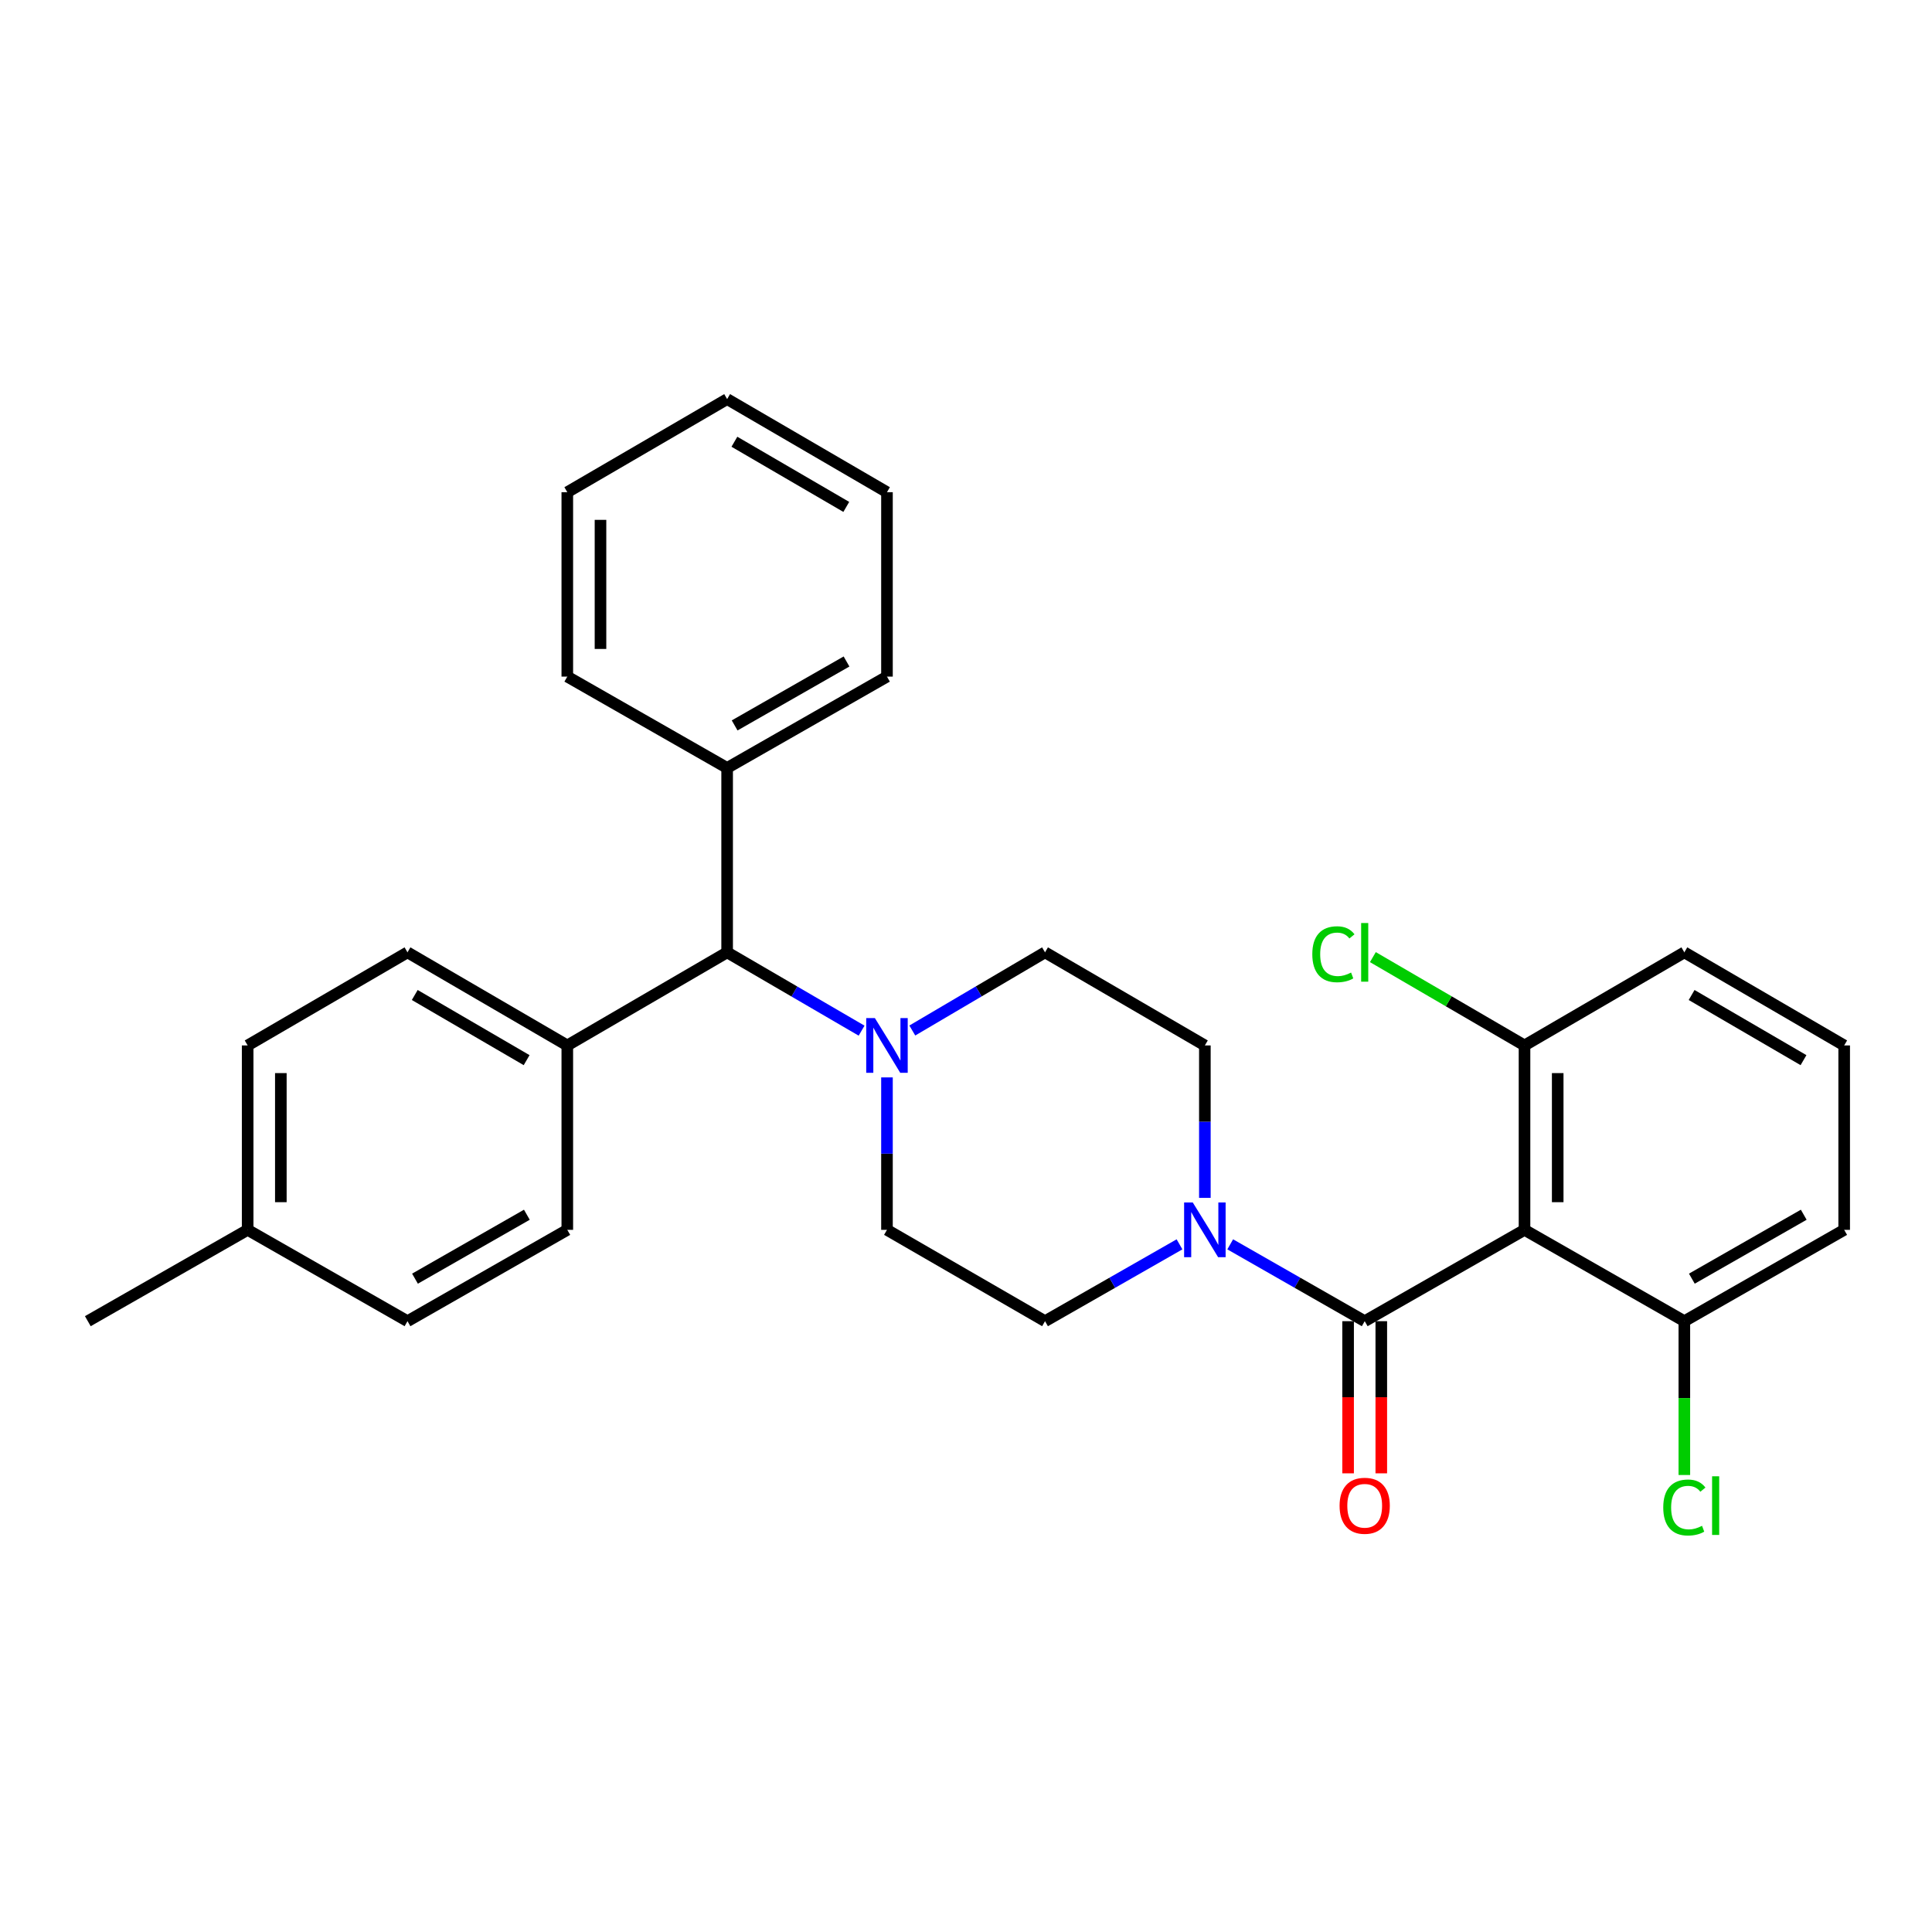 <?xml version='1.0' encoding='iso-8859-1'?>
<svg version='1.1' baseProfile='full'
              xmlns='http://www.w3.org/2000/svg'
                      xmlns:rdkit='http://www.rdkit.org/xml'
                      xmlns:xlink='http://www.w3.org/1999/xlink'
                  xml:space='preserve'
width='1000px' height='1000px' viewBox='0 0 1000 1000'>
<!-- END OF HEADER -->
<rect style='opacity:1.0;fill:#FFFFFF;stroke:none' width='1000' height='1000' x='0' y='0'> </rect>
<path class='bond-0' d='M 459.093,636.568 L 540.907,683.841' style='fill:none;fill-rule:evenodd;stroke:#000000;stroke-width:6px;stroke-linecap:butt;stroke-linejoin:miter;stroke-opacity:1' />
<path class='bond-1' d='M 459.093,636.568 L 459.093,597.115' style='fill:none;fill-rule:evenodd;stroke:#000000;stroke-width:6px;stroke-linecap:butt;stroke-linejoin:miter;stroke-opacity:1' />
<path class='bond-1' d='M 459.093,597.115 L 459.093,557.662' style='fill:none;fill-rule:evenodd;stroke:#0000FF;stroke-width:6px;stroke-linecap:butt;stroke-linejoin:miter;stroke-opacity:1' />
<path class='bond-2' d='M 540.907,683.841 L 575.71,663.953' style='fill:none;fill-rule:evenodd;stroke:#000000;stroke-width:6px;stroke-linecap:butt;stroke-linejoin:miter;stroke-opacity:1' />
<path class='bond-2' d='M 575.71,663.953 L 610.514,644.066' style='fill:none;fill-rule:evenodd;stroke:#0000FF;stroke-width:6px;stroke-linecap:butt;stroke-linejoin:miter;stroke-opacity:1' />
<path class='bond-3' d='M 623.636,620.022 L 623.636,580.569' style='fill:none;fill-rule:evenodd;stroke:#0000FF;stroke-width:6px;stroke-linecap:butt;stroke-linejoin:miter;stroke-opacity:1' />
<path class='bond-3' d='M 623.636,580.569 L 623.636,541.116' style='fill:none;fill-rule:evenodd;stroke:#000000;stroke-width:6px;stroke-linecap:butt;stroke-linejoin:miter;stroke-opacity:1' />
<path class='bond-4' d='M 636.758,644.066 L 671.562,663.953' style='fill:none;fill-rule:evenodd;stroke:#0000FF;stroke-width:6px;stroke-linecap:butt;stroke-linejoin:miter;stroke-opacity:1' />
<path class='bond-4' d='M 671.562,663.953 L 706.366,683.841' style='fill:none;fill-rule:evenodd;stroke:#000000;stroke-width:6px;stroke-linecap:butt;stroke-linejoin:miter;stroke-opacity:1' />
<path class='bond-5' d='M 623.636,541.116 L 540.907,492.936' style='fill:none;fill-rule:evenodd;stroke:#000000;stroke-width:6px;stroke-linecap:butt;stroke-linejoin:miter;stroke-opacity:1' />
<path class='bond-6' d='M 540.907,492.936 L 506.557,513.165' style='fill:none;fill-rule:evenodd;stroke:#000000;stroke-width:6px;stroke-linecap:butt;stroke-linejoin:miter;stroke-opacity:1' />
<path class='bond-6' d='M 506.557,513.165 L 472.207,533.393' style='fill:none;fill-rule:evenodd;stroke:#0000FF;stroke-width:6px;stroke-linecap:butt;stroke-linejoin:miter;stroke-opacity:1' />
<path class='bond-7' d='M 445.96,533.467 L 411.162,513.202' style='fill:none;fill-rule:evenodd;stroke:#0000FF;stroke-width:6px;stroke-linecap:butt;stroke-linejoin:miter;stroke-opacity:1' />
<path class='bond-7' d='M 411.162,513.202 L 376.364,492.936' style='fill:none;fill-rule:evenodd;stroke:#000000;stroke-width:6px;stroke-linecap:butt;stroke-linejoin:miter;stroke-opacity:1' />
<path class='bond-8' d='M 697.776,683.841 L 697.776,723.218' style='fill:none;fill-rule:evenodd;stroke:#000000;stroke-width:6px;stroke-linecap:butt;stroke-linejoin:miter;stroke-opacity:1' />
<path class='bond-8' d='M 697.776,723.218 L 697.776,762.596' style='fill:none;fill-rule:evenodd;stroke:#FF0000;stroke-width:6px;stroke-linecap:butt;stroke-linejoin:miter;stroke-opacity:1' />
<path class='bond-8' d='M 714.956,683.841 L 714.956,723.218' style='fill:none;fill-rule:evenodd;stroke:#000000;stroke-width:6px;stroke-linecap:butt;stroke-linejoin:miter;stroke-opacity:1' />
<path class='bond-8' d='M 714.956,723.218 L 714.956,762.596' style='fill:none;fill-rule:evenodd;stroke:#FF0000;stroke-width:6px;stroke-linecap:butt;stroke-linejoin:miter;stroke-opacity:1' />
<path class='bond-9' d='M 706.366,683.841 L 789.086,636.568' style='fill:none;fill-rule:evenodd;stroke:#000000;stroke-width:6px;stroke-linecap:butt;stroke-linejoin:miter;stroke-opacity:1' />
<path class='bond-10' d='M 376.364,492.936 L 293.634,541.116' style='fill:none;fill-rule:evenodd;stroke:#000000;stroke-width:6px;stroke-linecap:butt;stroke-linejoin:miter;stroke-opacity:1' />
<path class='bond-11' d='M 376.364,492.936 L 376.364,397.484' style='fill:none;fill-rule:evenodd;stroke:#000000;stroke-width:6px;stroke-linecap:butt;stroke-linejoin:miter;stroke-opacity:1' />
<path class='bond-12' d='M 293.634,541.116 L 210.914,492.936' style='fill:none;fill-rule:evenodd;stroke:#000000;stroke-width:6px;stroke-linecap:butt;stroke-linejoin:miter;stroke-opacity:1' />
<path class='bond-12' d='M 272.58,548.734 L 214.675,515.008' style='fill:none;fill-rule:evenodd;stroke:#000000;stroke-width:6px;stroke-linecap:butt;stroke-linejoin:miter;stroke-opacity:1' />
<path class='bond-13' d='M 293.634,541.116 L 293.634,636.568' style='fill:none;fill-rule:evenodd;stroke:#000000;stroke-width:6px;stroke-linecap:butt;stroke-linejoin:miter;stroke-opacity:1' />
<path class='bond-14' d='M 376.364,397.484 L 459.093,350.211' style='fill:none;fill-rule:evenodd;stroke:#000000;stroke-width:6px;stroke-linecap:butt;stroke-linejoin:miter;stroke-opacity:1' />
<path class='bond-14' d='M 380.25,375.477 L 438.161,342.386' style='fill:none;fill-rule:evenodd;stroke:#000000;stroke-width:6px;stroke-linecap:butt;stroke-linejoin:miter;stroke-opacity:1' />
<path class='bond-15' d='M 376.364,397.484 L 293.634,350.211' style='fill:none;fill-rule:evenodd;stroke:#000000;stroke-width:6px;stroke-linecap:butt;stroke-linejoin:miter;stroke-opacity:1' />
<path class='bond-16' d='M 459.093,350.211 L 459.093,254.759' style='fill:none;fill-rule:evenodd;stroke:#000000;stroke-width:6px;stroke-linecap:butt;stroke-linejoin:miter;stroke-opacity:1' />
<path class='bond-17' d='M 459.093,254.759 L 376.364,206.57' style='fill:none;fill-rule:evenodd;stroke:#000000;stroke-width:6px;stroke-linecap:butt;stroke-linejoin:miter;stroke-opacity:1' />
<path class='bond-17' d='M 438.037,262.376 L 380.126,228.644' style='fill:none;fill-rule:evenodd;stroke:#000000;stroke-width:6px;stroke-linecap:butt;stroke-linejoin:miter;stroke-opacity:1' />
<path class='bond-18' d='M 376.364,206.57 L 293.634,254.759' style='fill:none;fill-rule:evenodd;stroke:#000000;stroke-width:6px;stroke-linecap:butt;stroke-linejoin:miter;stroke-opacity:1' />
<path class='bond-19' d='M 293.634,254.759 L 293.634,350.211' style='fill:none;fill-rule:evenodd;stroke:#000000;stroke-width:6px;stroke-linecap:butt;stroke-linejoin:miter;stroke-opacity:1' />
<path class='bond-19' d='M 310.814,269.077 L 310.814,335.894' style='fill:none;fill-rule:evenodd;stroke:#000000;stroke-width:6px;stroke-linecap:butt;stroke-linejoin:miter;stroke-opacity:1' />
<path class='bond-20' d='M 210.914,492.936 L 128.184,541.116' style='fill:none;fill-rule:evenodd;stroke:#000000;stroke-width:6px;stroke-linecap:butt;stroke-linejoin:miter;stroke-opacity:1' />
<path class='bond-21' d='M 128.184,541.116 L 128.184,636.568' style='fill:none;fill-rule:evenodd;stroke:#000000;stroke-width:6px;stroke-linecap:butt;stroke-linejoin:miter;stroke-opacity:1' />
<path class='bond-21' d='M 145.364,555.434 L 145.364,622.25' style='fill:none;fill-rule:evenodd;stroke:#000000;stroke-width:6px;stroke-linecap:butt;stroke-linejoin:miter;stroke-opacity:1' />
<path class='bond-22' d='M 128.184,636.568 L 210.914,683.841' style='fill:none;fill-rule:evenodd;stroke:#000000;stroke-width:6px;stroke-linecap:butt;stroke-linejoin:miter;stroke-opacity:1' />
<path class='bond-23' d='M 128.184,636.568 L 45.455,683.841' style='fill:none;fill-rule:evenodd;stroke:#000000;stroke-width:6px;stroke-linecap:butt;stroke-linejoin:miter;stroke-opacity:1' />
<path class='bond-24' d='M 210.914,683.841 L 293.634,636.568' style='fill:none;fill-rule:evenodd;stroke:#000000;stroke-width:6px;stroke-linecap:butt;stroke-linejoin:miter;stroke-opacity:1' />
<path class='bond-24' d='M 214.798,661.834 L 272.702,628.743' style='fill:none;fill-rule:evenodd;stroke:#000000;stroke-width:6px;stroke-linecap:butt;stroke-linejoin:miter;stroke-opacity:1' />
<path class='bond-25' d='M 789.086,636.568 L 789.086,541.116' style='fill:none;fill-rule:evenodd;stroke:#000000;stroke-width:6px;stroke-linecap:butt;stroke-linejoin:miter;stroke-opacity:1' />
<path class='bond-25' d='M 806.266,622.25 L 806.266,555.434' style='fill:none;fill-rule:evenodd;stroke:#000000;stroke-width:6px;stroke-linecap:butt;stroke-linejoin:miter;stroke-opacity:1' />
<path class='bond-26' d='M 789.086,636.568 L 871.816,683.841' style='fill:none;fill-rule:evenodd;stroke:#000000;stroke-width:6px;stroke-linecap:butt;stroke-linejoin:miter;stroke-opacity:1' />
<path class='bond-27' d='M 789.086,541.116 L 871.816,492.936' style='fill:none;fill-rule:evenodd;stroke:#000000;stroke-width:6px;stroke-linecap:butt;stroke-linejoin:miter;stroke-opacity:1' />
<path class='bond-28' d='M 789.086,541.116 L 749.843,518.259' style='fill:none;fill-rule:evenodd;stroke:#000000;stroke-width:6px;stroke-linecap:butt;stroke-linejoin:miter;stroke-opacity:1' />
<path class='bond-28' d='M 749.843,518.259 L 710.599,495.402' style='fill:none;fill-rule:evenodd;stroke:#00CC00;stroke-width:6px;stroke-linecap:butt;stroke-linejoin:miter;stroke-opacity:1' />
<path class='bond-29' d='M 871.816,683.841 L 954.545,636.568' style='fill:none;fill-rule:evenodd;stroke:#000000;stroke-width:6px;stroke-linecap:butt;stroke-linejoin:miter;stroke-opacity:1' />
<path class='bond-29' d='M 875.702,661.834 L 933.613,628.743' style='fill:none;fill-rule:evenodd;stroke:#000000;stroke-width:6px;stroke-linecap:butt;stroke-linejoin:miter;stroke-opacity:1' />
<path class='bond-30' d='M 871.816,683.841 L 871.816,723.648' style='fill:none;fill-rule:evenodd;stroke:#000000;stroke-width:6px;stroke-linecap:butt;stroke-linejoin:miter;stroke-opacity:1' />
<path class='bond-30' d='M 871.816,723.648 L 871.816,763.456' style='fill:none;fill-rule:evenodd;stroke:#00CC00;stroke-width:6px;stroke-linecap:butt;stroke-linejoin:miter;stroke-opacity:1' />
<path class='bond-31' d='M 871.816,492.936 L 954.545,541.116' style='fill:none;fill-rule:evenodd;stroke:#000000;stroke-width:6px;stroke-linecap:butt;stroke-linejoin:miter;stroke-opacity:1' />
<path class='bond-31' d='M 875.58,515.009 L 933.49,548.735' style='fill:none;fill-rule:evenodd;stroke:#000000;stroke-width:6px;stroke-linecap:butt;stroke-linejoin:miter;stroke-opacity:1' />
<path class='bond-32' d='M 954.545,636.568 L 954.545,541.116' style='fill:none;fill-rule:evenodd;stroke:#000000;stroke-width:6px;stroke-linecap:butt;stroke-linejoin:miter;stroke-opacity:1' />
<path  class='atom-2' d='M 617.376 622.408
L 626.656 637.408
Q 627.576 638.888, 629.056 641.568
Q 630.536 644.248, 630.616 644.408
L 630.616 622.408
L 634.376 622.408
L 634.376 650.728
L 630.496 650.728
L 620.536 634.328
Q 619.376 632.408, 618.136 630.208
Q 616.936 628.008, 616.576 627.328
L 616.576 650.728
L 612.896 650.728
L 612.896 622.408
L 617.376 622.408
' fill='#0000FF'/>
<path  class='atom-5' d='M 452.833 526.956
L 462.113 541.956
Q 463.033 543.436, 464.513 546.116
Q 465.993 548.796, 466.073 548.956
L 466.073 526.956
L 469.833 526.956
L 469.833 555.276
L 465.953 555.276
L 455.993 538.876
Q 454.833 536.956, 453.593 534.756
Q 452.393 532.556, 452.033 531.876
L 452.033 555.276
L 448.353 555.276
L 448.353 526.956
L 452.833 526.956
' fill='#0000FF'/>
<path  class='atom-7' d='M 693.366 779.382
Q 693.366 772.582, 696.726 768.782
Q 700.086 764.982, 706.366 764.982
Q 712.646 764.982, 716.006 768.782
Q 719.366 772.582, 719.366 779.382
Q 719.366 786.262, 715.966 790.182
Q 712.566 794.062, 706.366 794.062
Q 700.126 794.062, 696.726 790.182
Q 693.366 786.302, 693.366 779.382
M 706.366 790.862
Q 710.686 790.862, 713.006 787.982
Q 715.366 785.062, 715.366 779.382
Q 715.366 773.822, 713.006 771.022
Q 710.686 768.182, 706.366 768.182
Q 702.046 768.182, 699.686 770.982
Q 697.366 773.782, 697.366 779.382
Q 697.366 785.102, 699.686 787.982
Q 702.046 790.862, 706.366 790.862
' fill='#FF0000'/>
<path  class='atom-26' d='M 679.246 493.916
Q 679.246 486.876, 682.526 483.196
Q 685.846 479.476, 692.126 479.476
Q 697.966 479.476, 701.086 483.596
L 698.446 485.756
Q 696.166 482.756, 692.126 482.756
Q 687.846 482.756, 685.566 485.636
Q 683.326 488.476, 683.326 493.916
Q 683.326 499.516, 685.646 502.396
Q 688.006 505.276, 692.566 505.276
Q 695.686 505.276, 699.326 503.396
L 700.446 506.396
Q 698.966 507.356, 696.726 507.916
Q 694.486 508.476, 692.006 508.476
Q 685.846 508.476, 682.526 504.716
Q 679.246 500.956, 679.246 493.916
' fill='#00CC00'/>
<path  class='atom-26' d='M 704.526 477.756
L 708.206 477.756
L 708.206 508.116
L 704.526 508.116
L 704.526 477.756
' fill='#00CC00'/>
<path  class='atom-28' d='M 860.896 780.282
Q 860.896 773.242, 864.176 769.562
Q 867.496 765.842, 873.776 765.842
Q 879.616 765.842, 882.736 769.962
L 880.096 772.122
Q 877.816 769.122, 873.776 769.122
Q 869.496 769.122, 867.216 772.002
Q 864.976 774.842, 864.976 780.282
Q 864.976 785.882, 867.296 788.762
Q 869.656 791.642, 874.216 791.642
Q 877.336 791.642, 880.976 789.762
L 882.096 792.762
Q 880.616 793.722, 878.376 794.282
Q 876.136 794.842, 873.656 794.842
Q 867.496 794.842, 864.176 791.082
Q 860.896 787.322, 860.896 780.282
' fill='#00CC00'/>
<path  class='atom-28' d='M 886.176 764.122
L 889.856 764.122
L 889.856 794.482
L 886.176 794.482
L 886.176 764.122
' fill='#00CC00'/>
</svg>

